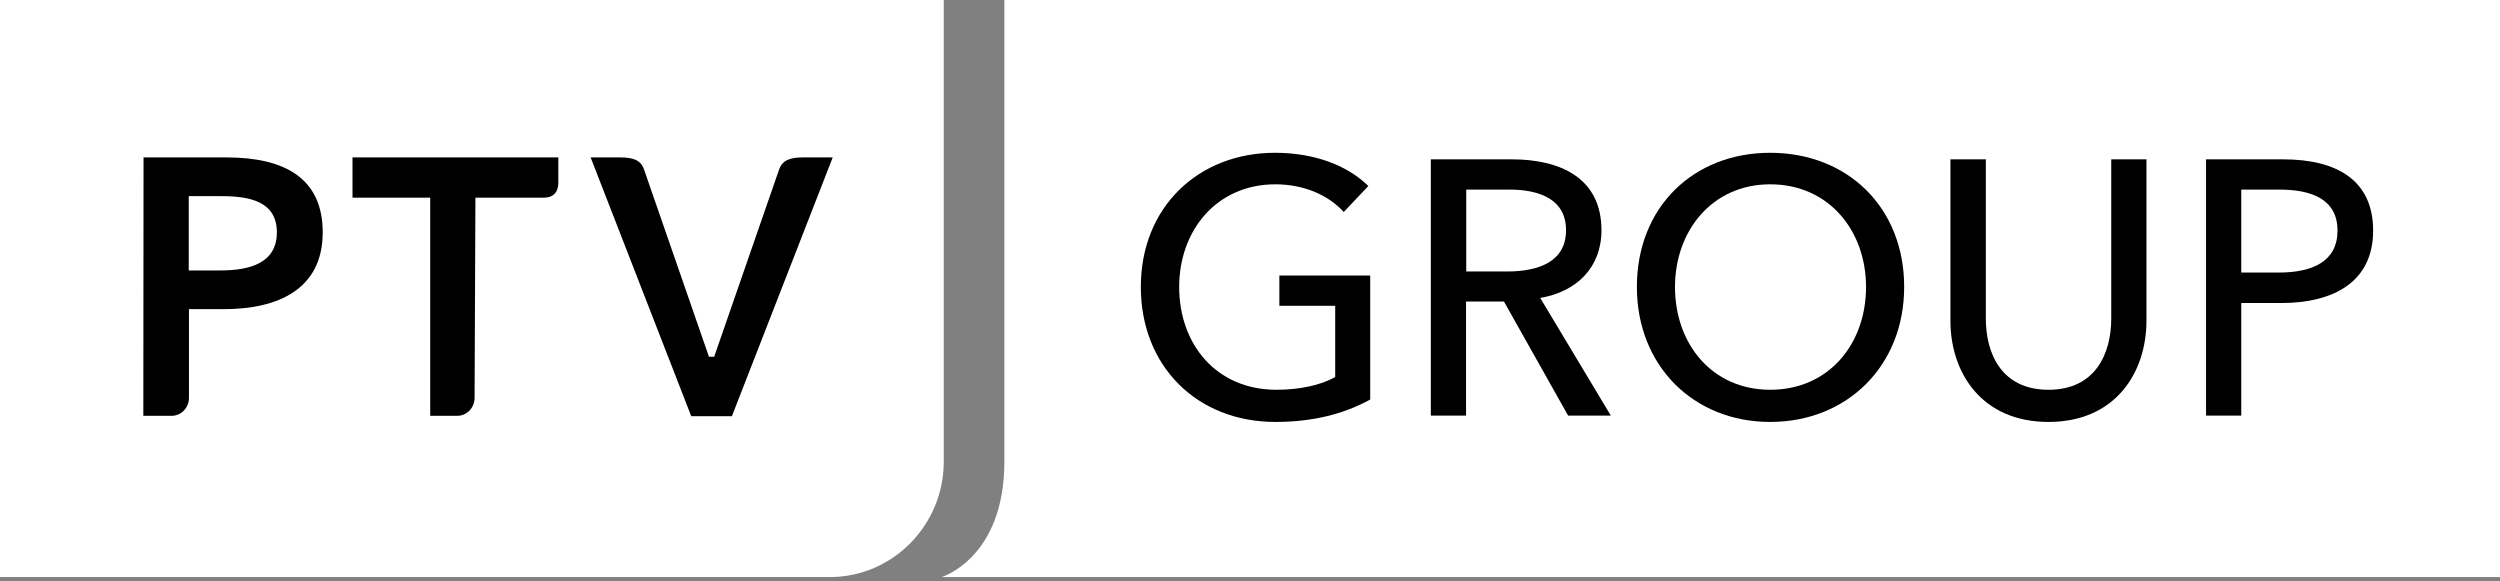 <svg width="142" height="33" viewBox="0 0 142 33" fill="none" xmlns="http://www.w3.org/2000/svg">
<rect x="0" y="0" width="142" height="33" fill="#808080" stroke="none"/>
<path d="M57.048 0V26.226C57.048 31.707 53.487 32.776 53.487 32.776H142V0H57.048Z" fill="white"/>
<path d="M72.668 17.368H75.84V21.418C75.011 21.875 73.84 22.139 72.503 22.139C69.083 22.139 66.977 19.555 66.977 16.298C66.977 13.113 69.083 10.469 72.444 10.469C74.088 10.469 75.485 11.106 76.325 12.043L77.721 10.565C76.55 9.411 74.692 8.678 72.42 8.678C68.077 8.678 64.799 11.755 64.799 16.298C64.799 20.781 67.971 23.966 72.444 23.966C74.55 23.966 76.325 23.522 77.828 22.692V15.649H72.668V17.368Z" fill="black"/>
<path d="M119.919 18.089C119.919 20.084 119.02 22.139 116.357 22.139C113.683 22.139 112.795 20.084 112.795 18.089V9.05H110.784V18.209C110.784 21.19 112.571 23.966 116.357 23.966C120.132 23.966 121.919 21.19 121.919 18.209V9.05H119.919V18.089Z" fill="black"/>
<path fill-rule="evenodd" clip-rule="evenodd" d="M91.495 23.606H89.069L85.425 17.127H83.271V23.606H81.271V9.05H85.863C88.643 9.05 90.963 10.12 90.963 13.077C90.963 15.216 89.531 16.575 87.484 16.923L91.495 23.606ZM85.59 15.421C87.472 15.421 88.951 14.82 88.951 13.077C88.951 11.334 87.472 10.769 85.732 10.769H83.283V15.421H85.59Z" fill="black"/>
<path fill-rule="evenodd" clip-rule="evenodd" d="M134.794 13.101C134.794 16.01 132.545 17.212 129.575 17.212H127.303V23.606H125.303V9.05H129.67C132.77 9.05 134.794 10.264 134.794 13.101ZM132.77 13.101C132.77 11.346 131.35 10.769 129.469 10.769H127.303V15.481H129.433C131.397 15.481 132.77 14.82 132.77 13.101Z" fill="black"/>
<path fill-rule="evenodd" clip-rule="evenodd" d="M108.157 16.298C108.157 20.781 104.914 23.966 100.548 23.966C96.193 23.966 92.975 20.781 92.975 16.298C92.975 11.755 96.193 8.678 100.548 8.678C104.914 8.678 108.157 11.755 108.157 16.298ZM105.991 16.298C105.991 13.113 103.885 10.469 100.548 10.469C97.246 10.469 95.14 13.113 95.14 16.298C95.14 19.555 97.258 22.139 100.548 22.139C103.861 22.139 105.991 19.555 105.991 16.298Z" fill="black"/>
<path d="M0 0V32.776H47.144C50.694 32.776 53.605 29.832 53.605 26.226V0H0Z" fill="white"/>
<path d="M20.022 11.226H24.436V23.618H25.974C26.518 23.618 26.956 23.161 26.956 22.596L27.004 11.226H30.921C31.394 11.226 31.713 10.938 31.713 10.385V8.942H20.022V11.226Z" fill="black"/>
<path d="M44.245 9.651L40.565 20.264H40.269L36.589 9.651C36.423 9.123 36.009 8.942 35.252 8.942H33.548L39.263 23.642H41.571L47.298 8.942H45.582C44.837 8.942 44.422 9.123 44.245 9.651Z" fill="black"/>
<path fill-rule="evenodd" clip-rule="evenodd" d="M18.33 13.197C18.33 16.442 15.774 17.56 12.709 17.56H10.733V22.596C10.733 23.161 10.295 23.618 9.751 23.618H8.141L8.153 8.942H12.875C16.176 8.942 18.33 10.132 18.33 13.197ZM15.726 13.197C15.726 11.454 14.2 11.142 12.602 11.142H10.721V15.361H12.52C14.2 15.361 15.726 14.94 15.726 13.197Z" fill="black"/>
</svg>
